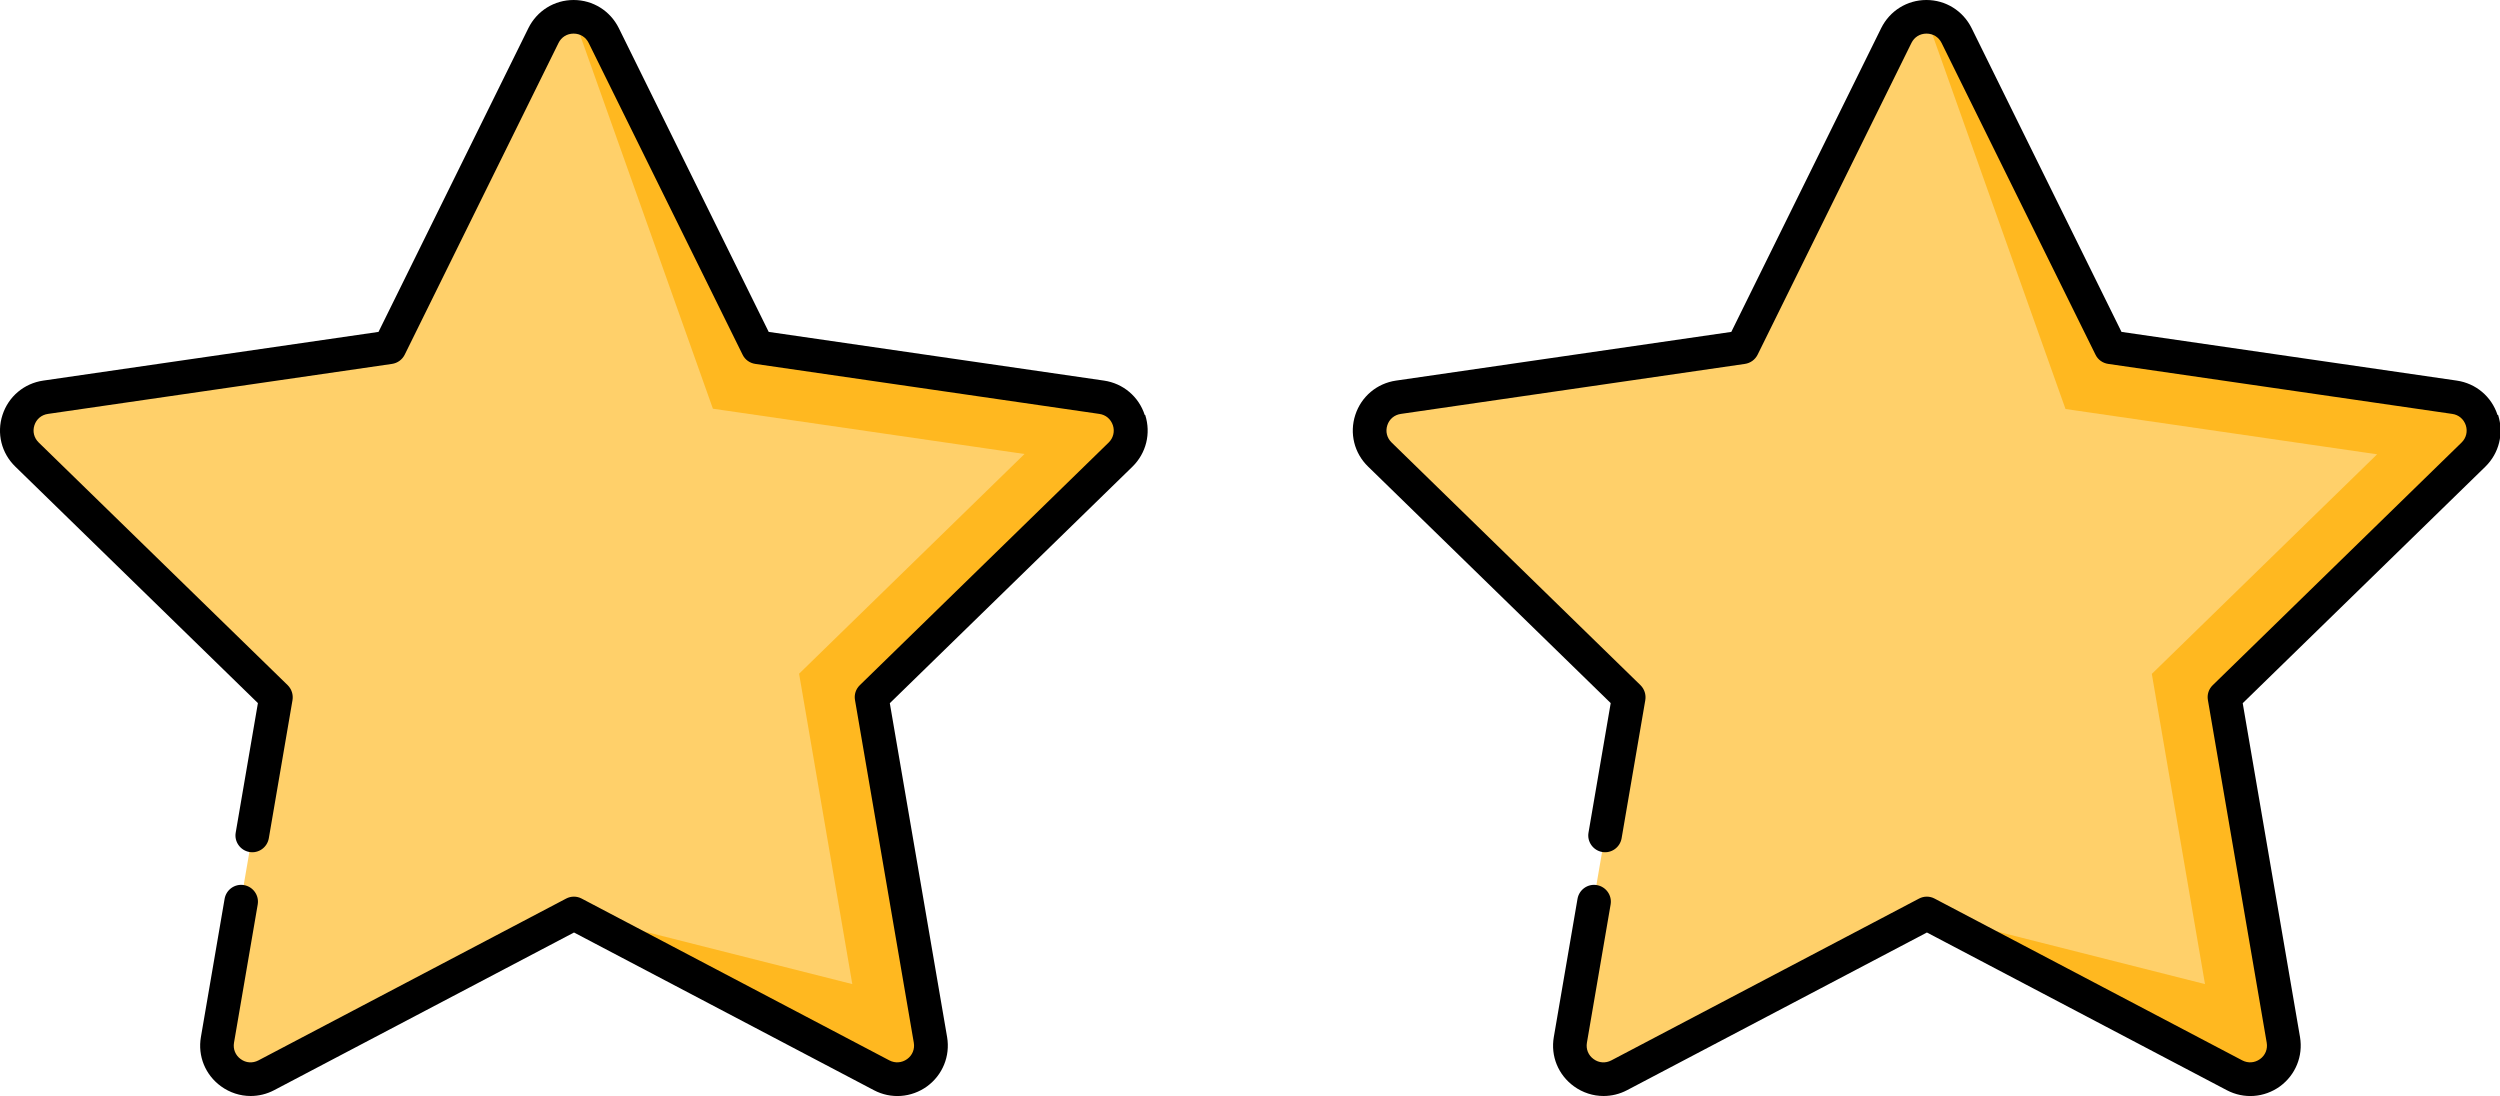 <?xml version="1.0" encoding="UTF-8"?>
<svg xmlns="http://www.w3.org/2000/svg" version="1.1" viewBox="0 0 250 109.6">
  <defs>
    <style>
      .cls-1 {
        fill: #ffd06a;
      }

      .cls-2 {
        fill: #ffb820;
      }
    </style>
  </defs>
  <!-- Generator: Adobe Illustrator 28.7.1, SVG Export Plug-In . SVG Version: 1.2.0 Build 142)  -->
  <g>
    <g id="Capa_1">
      <g>
        <g>
          <path class="cls-2" d="M110.16,39.73l-34.4-5L60.38,3.55c-.62-1.25-1.81-1.87-3.01-1.87v89.67s30.77,16.18,30.77,16.18c2.47,1.3,5.35-.8,4.88-3.54l-5.88-34.26,24.89-24.26c2-1.94.89-5.33-1.86-5.73h0Z"/>
          <path class="cls-1" d="M79.91,67.38s5.31,30.93,5.32,31.03c-.02,0-27.44-6.95-27.87-7.05,0,0-30.77,16.18-30.77,16.18-2.47,1.3-5.35-.8-4.88-3.54l5.88-34.26L2.7,45.46c-2-1.94-.89-5.33,1.86-5.73l34.4-5L54.35,3.55c.62-1.25,1.81-1.87,3.01-1.87l13.93,39.19,31.16,4.53-22.55,21.98Z"/>
          <path d="M114.47,41.49c-.6-1.84-2.16-3.15-4.07-3.43l-33.53-4.87L61.88,2.81c-.86-1.73-2.59-2.81-4.52-2.81s-3.66,1.08-4.52,2.81l-14.99,30.38-33.53,4.87c-1.91.28-3.47,1.59-4.07,3.43s-.11,3.82,1.28,5.17l24.26,23.65-2.22,12.95c-.16.91.46,1.78,1.37,1.94.92.16,1.78-.46,1.94-1.37l2.37-13.82c.09-.55-.09-1.1-.48-1.49L3.87,44.25c-.47-.46-.63-1.1-.43-1.72.2-.62.71-1.05,1.36-1.14l34.4-5c.55-.08,1.02-.42,1.27-.92l15.38-31.17c.29-.59.85-.94,1.51-.94s1.22.35,1.51.94l15.39,31.17c.24.5.72.84,1.27.92l34.4,5c.65.09,1.15.52,1.36,1.14.2.62.04,1.27-.42,1.72l-24.89,24.27c-.4.39-.58.94-.48,1.49l5.88,34.26c.11.64-.14,1.26-.67,1.64-.53.38-1.19.43-1.77.13l-30.77-16.18c-.49-.26-1.07-.26-1.56,0l-30.77,16.18c-.58.3-1.24.26-1.77-.13-.53-.38-.78-1-.67-1.64l2.37-13.82c.16-.91-.46-1.78-1.37-1.94-.92-.16-1.78.46-1.94,1.37l-2.37,13.82c-.33,1.91.44,3.79,2.01,4.93.88.64,1.92.97,2.96.97.8,0,1.61-.19,2.35-.58l29.99-15.77,29.99,15.77c1.71.9,3.74.75,5.31-.38,1.56-1.14,2.33-3.03,2.01-4.93l-5.73-33.39,24.26-23.65c1.38-1.35,1.87-3.33,1.28-5.17h0Z"/>
        </g>
        <g>
          <path class="cls-2" d="M245.44,39.73l-34.4-5-15.38-31.17c-.62-1.25-1.81-1.87-3.01-1.87v89.67s30.77,16.18,30.77,16.18c2.47,1.3,5.35-.8,4.88-3.54l-5.88-34.26,24.89-24.26c2-1.94.89-5.33-1.86-5.73h0Z"/>
          <path class="cls-1" d="M215.18,67.38s5.31,30.93,5.32,31.03c-.02,0-27.44-6.95-27.87-7.05,0,0-30.77,16.18-30.77,16.18-2.47,1.3-5.35-.8-4.88-3.54l5.88-34.26-24.89-24.26c-2-1.94-.89-5.33,1.86-5.73l34.4-5,15.38-31.17c.62-1.25,1.81-1.87,3.01-1.87l13.93,39.19,31.16,4.53-22.55,21.98Z"/>
          <path d="M249.75,41.49c-.6-1.84-2.16-3.15-4.07-3.43l-33.53-4.87-14.99-30.38c-.86-1.73-2.59-2.81-4.52-2.81s-3.66,1.08-4.52,2.81l-14.99,30.38-33.53,4.87c-1.91.28-3.47,1.59-4.07,3.43-.6,1.84-.11,3.82,1.28,5.17l24.26,23.65-2.22,12.95c-.16.91.46,1.78,1.37,1.94.92.16,1.78-.46,1.94-1.37l2.37-13.82c.09-.55-.09-1.1-.48-1.49l-24.89-24.27c-.47-.46-.63-1.1-.43-1.72.2-.62.71-1.05,1.36-1.14l34.4-5c.55-.08,1.02-.42,1.27-.92l15.38-31.17c.29-.59.85-.94,1.51-.94s1.22.35,1.51.94l15.39,31.17c.24.5.72.84,1.27.92l34.4,5c.65.09,1.15.52,1.36,1.14.2.62.04,1.27-.42,1.72l-24.89,24.27c-.4.39-.58.94-.48,1.49l5.88,34.26c.11.64-.14,1.26-.67,1.64-.53.38-1.19.43-1.77.13l-30.77-16.18c-.49-.26-1.07-.26-1.56,0l-30.77,16.18c-.58.3-1.24.26-1.77-.13-.53-.38-.78-1-.67-1.64l2.37-13.82c.16-.91-.46-1.78-1.37-1.94-.92-.16-1.78.46-1.94,1.37l-2.37,13.82c-.33,1.91.44,3.79,2.01,4.93.88.64,1.92.97,2.96.97.8,0,1.61-.19,2.35-.58l29.99-15.77,29.99,15.77c1.71.9,3.74.75,5.31-.38,1.56-1.14,2.33-3.03,2.01-4.93l-5.73-33.39,24.26-23.65c1.38-1.35,1.87-3.33,1.28-5.17h0Z"/>
        </g>
      </g>
    </g>
  </g>
</svg>